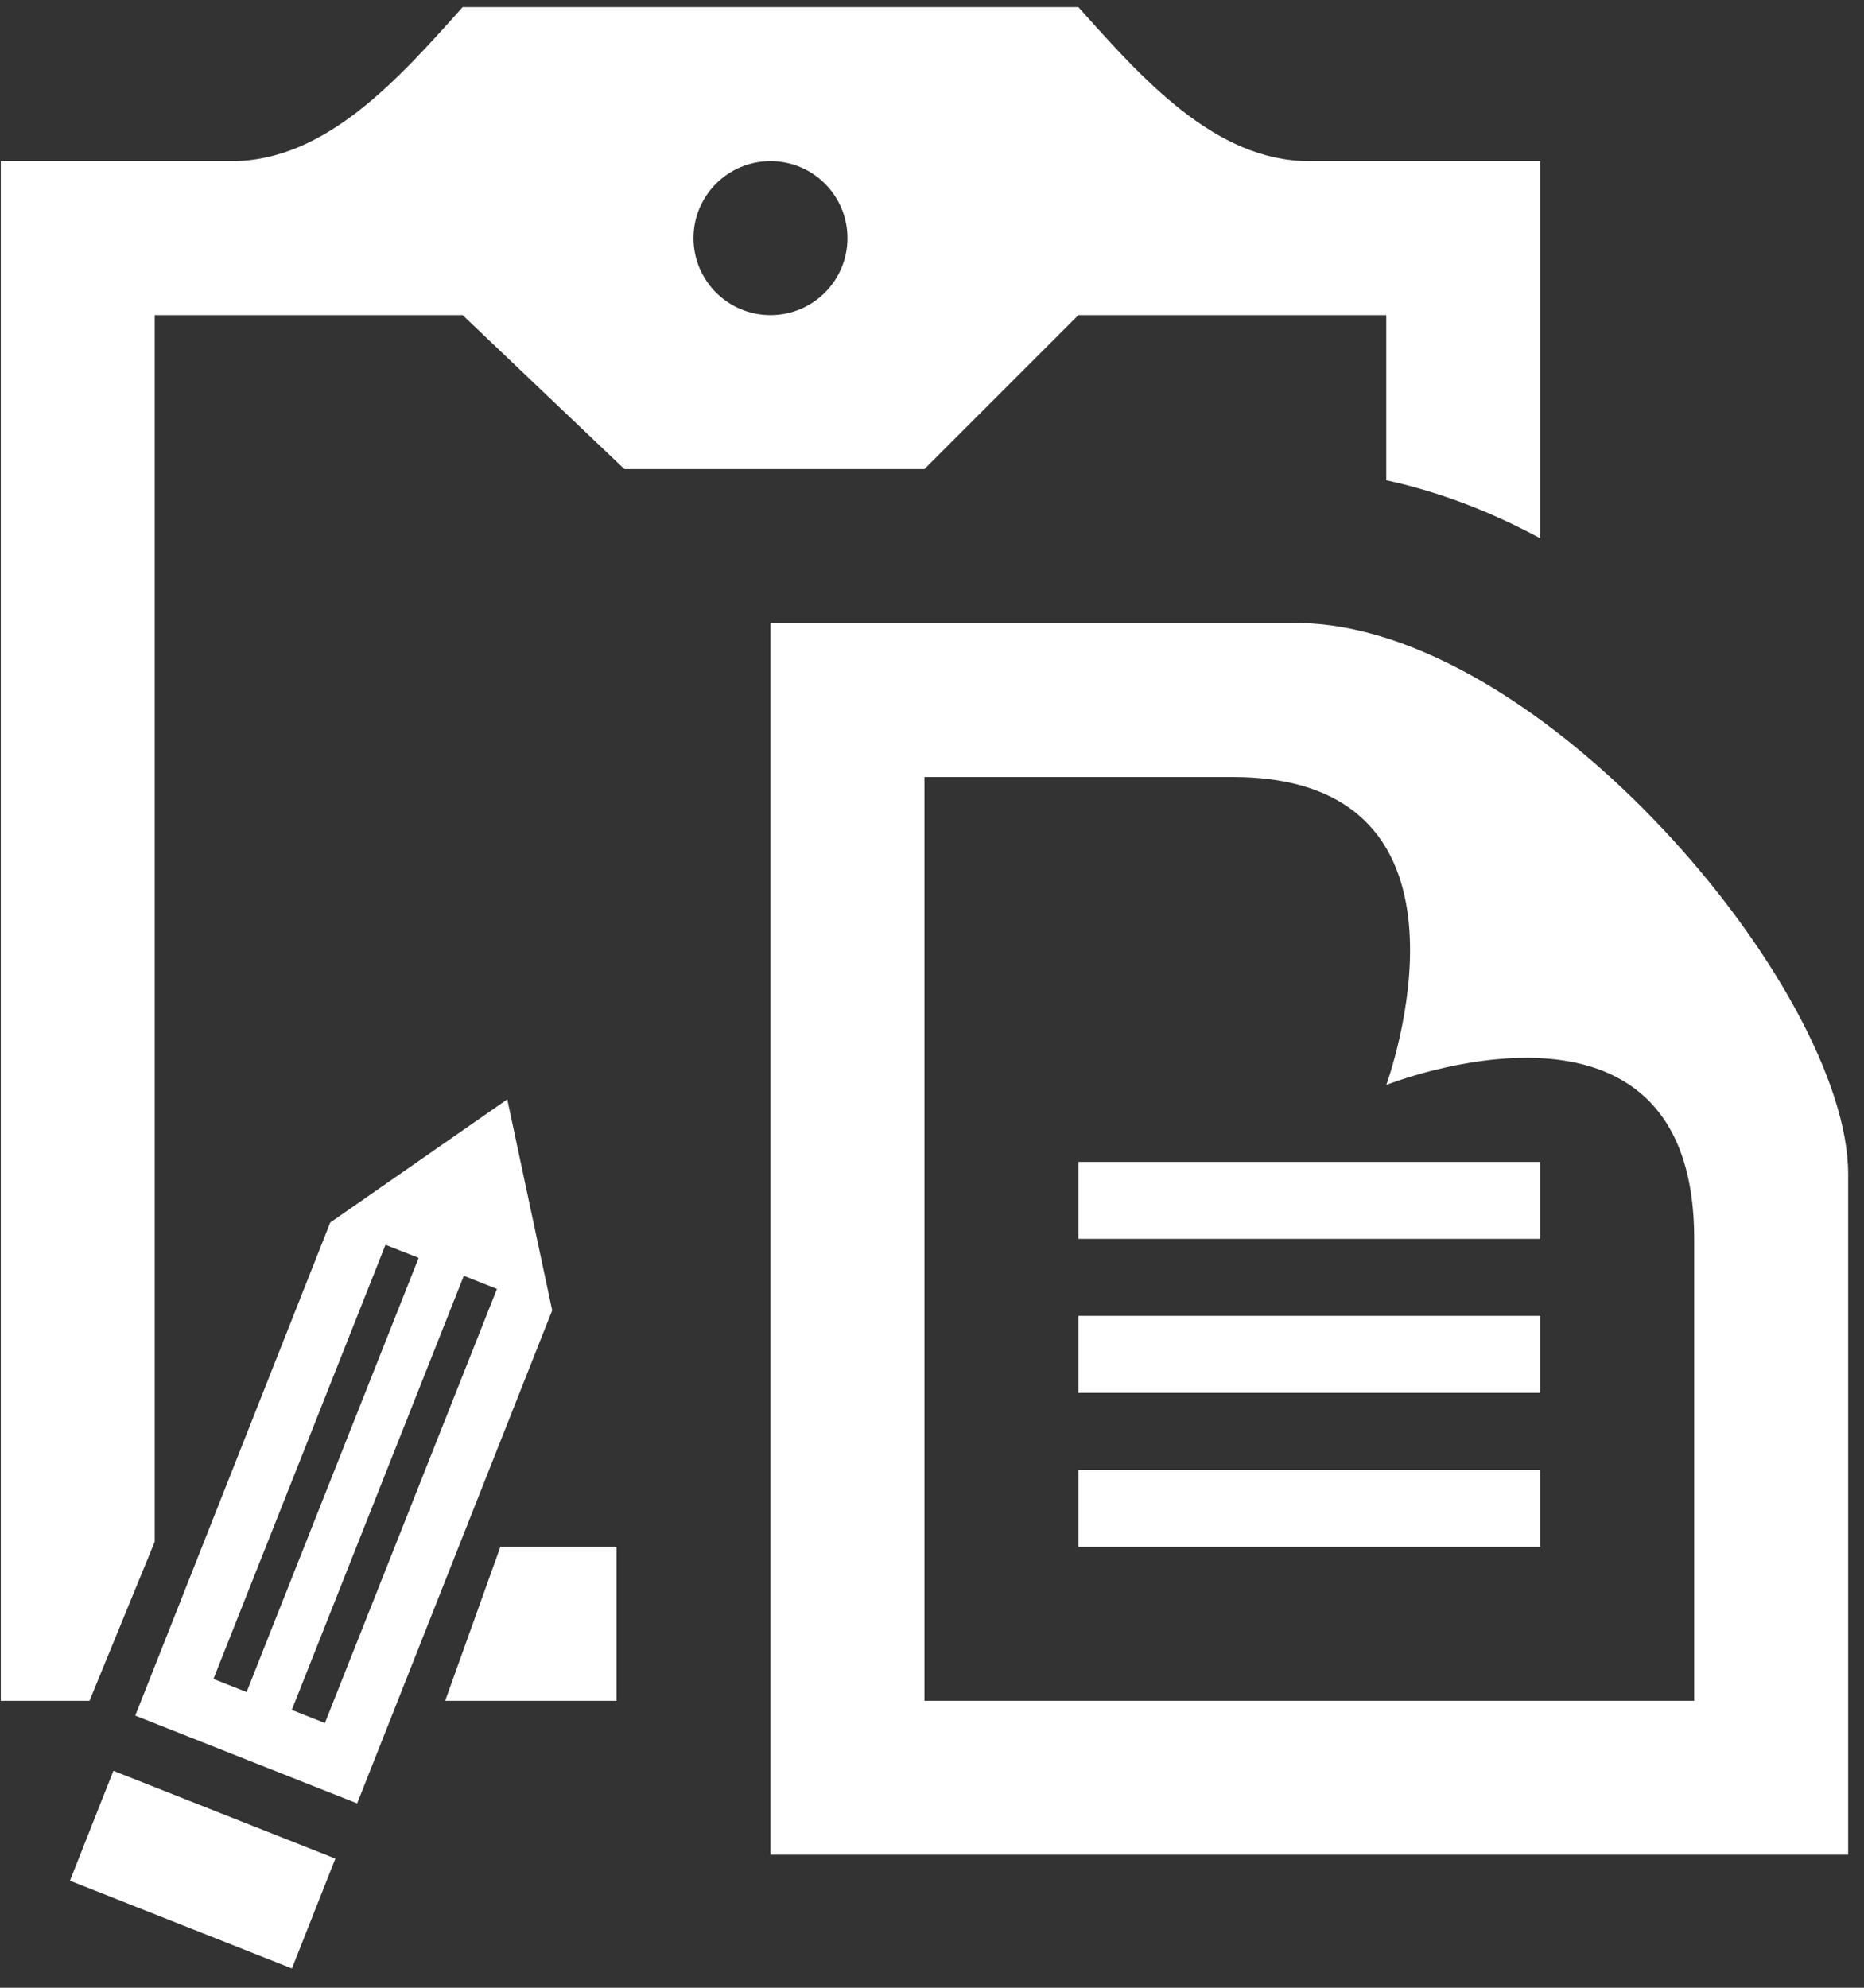 <?xml version="1.0" encoding="utf-8"?>
<!-- Generator: Adobe Illustrator 15.0.1, SVG Export Plug-In . SVG Version: 6.00 Build 0)  -->
<!DOCTYPE svg PUBLIC "-//W3C//DTD SVG 1.1//EN" "http://www.w3.org/Graphics/SVG/1.1/DTD/svg11.dtd">
<svg version="1.1" id="Calque_1" xmlns="http://www.w3.org/2000/svg" xmlns:xlink="http://www.w3.org/1999/xlink" x="0px" y="0px"
	 width="228.493px" height="243.632px" viewBox="-0.557 0 228.493 243.632" enable-background="new -0.557 0 228.493 243.632"
	 xml:space="preserve">
<rect x="-0.557" y="0" width="228.493" height="243.632" fill="#333333" stroke="none"/>
<g>
	<polygon fill="#FFFFFF" points="60.781,189.59 54.013,208.463 75.024,208.463 75.024,189.59 75.023,189.59 	"/>
	<path fill="#FFFFFF" d="M131.635,38.622h37.74v20.242c6.193,1.348,12.526,3.687,18.872,7.117V19.75h-28.308
		c-11.597,0-20.563-10.229-28.305-18.873H56.152C48.412,9.521,39.447,19.75,27.843,19.75H-0.459v188.713h10.874l7.991-19.486V38.622
		h37.746L75.98,57.494h36.782L131.635,38.622z M93.891,38.622c-5.213,0-9.438-4.224-9.438-9.436c0-5.213,4.226-9.437,9.438-9.437
		c5.218,0,9.435,4.224,9.435,9.437C103.326,34.398,99.109,38.622,93.891,38.622z"/>
	<rect x="131.635" y="142.415" fill="#FFFFFF" width="56.612" height="9.43"/>
	<path fill="#FFFFFF" d="M158.309,76.361H93.891v150.968h132.102v-83.434C225.993,121.336,188.148,76.361,158.309,76.361z
		 M207.118,208.463h-94.355V95.234c19.207,0,28.821,0,33.293,0c2.628,0,3.482,0,3.458,0c0.31,0,0.635,0,0.996,0
		c32.728,0,18.865,37.746,18.865,37.746s37.743-15.042,37.743,18.865C207.118,169.291,207.118,208.463,207.118,208.463z"/>
	<rect x="131.635" y="180.154" fill="#FFFFFF" width="56.612" height="9.436"/>
	<rect x="131.635" y="161.281" fill="#FFFFFF" width="56.612" height="9.438"/>
</g>
<path id="pencil-8" fill="#FFFFFF" d="M43.223,221.037l23.908-60.43l-5.506-25.859l-21.699,15.093l-23.903,60.437L43.223,221.037z
	 M56.298,156.372l4.063,1.605l-21.092,53.21l-4.057-1.604L56.298,156.372z M46.698,152.571l4.062,1.606l-21.09,53.215l-4.063-1.607
	L46.698,152.571z M8.018,230.512l5.326-13.47l27.211,10.761l-5.328,13.468L8.018,230.512z"/>
</svg>
